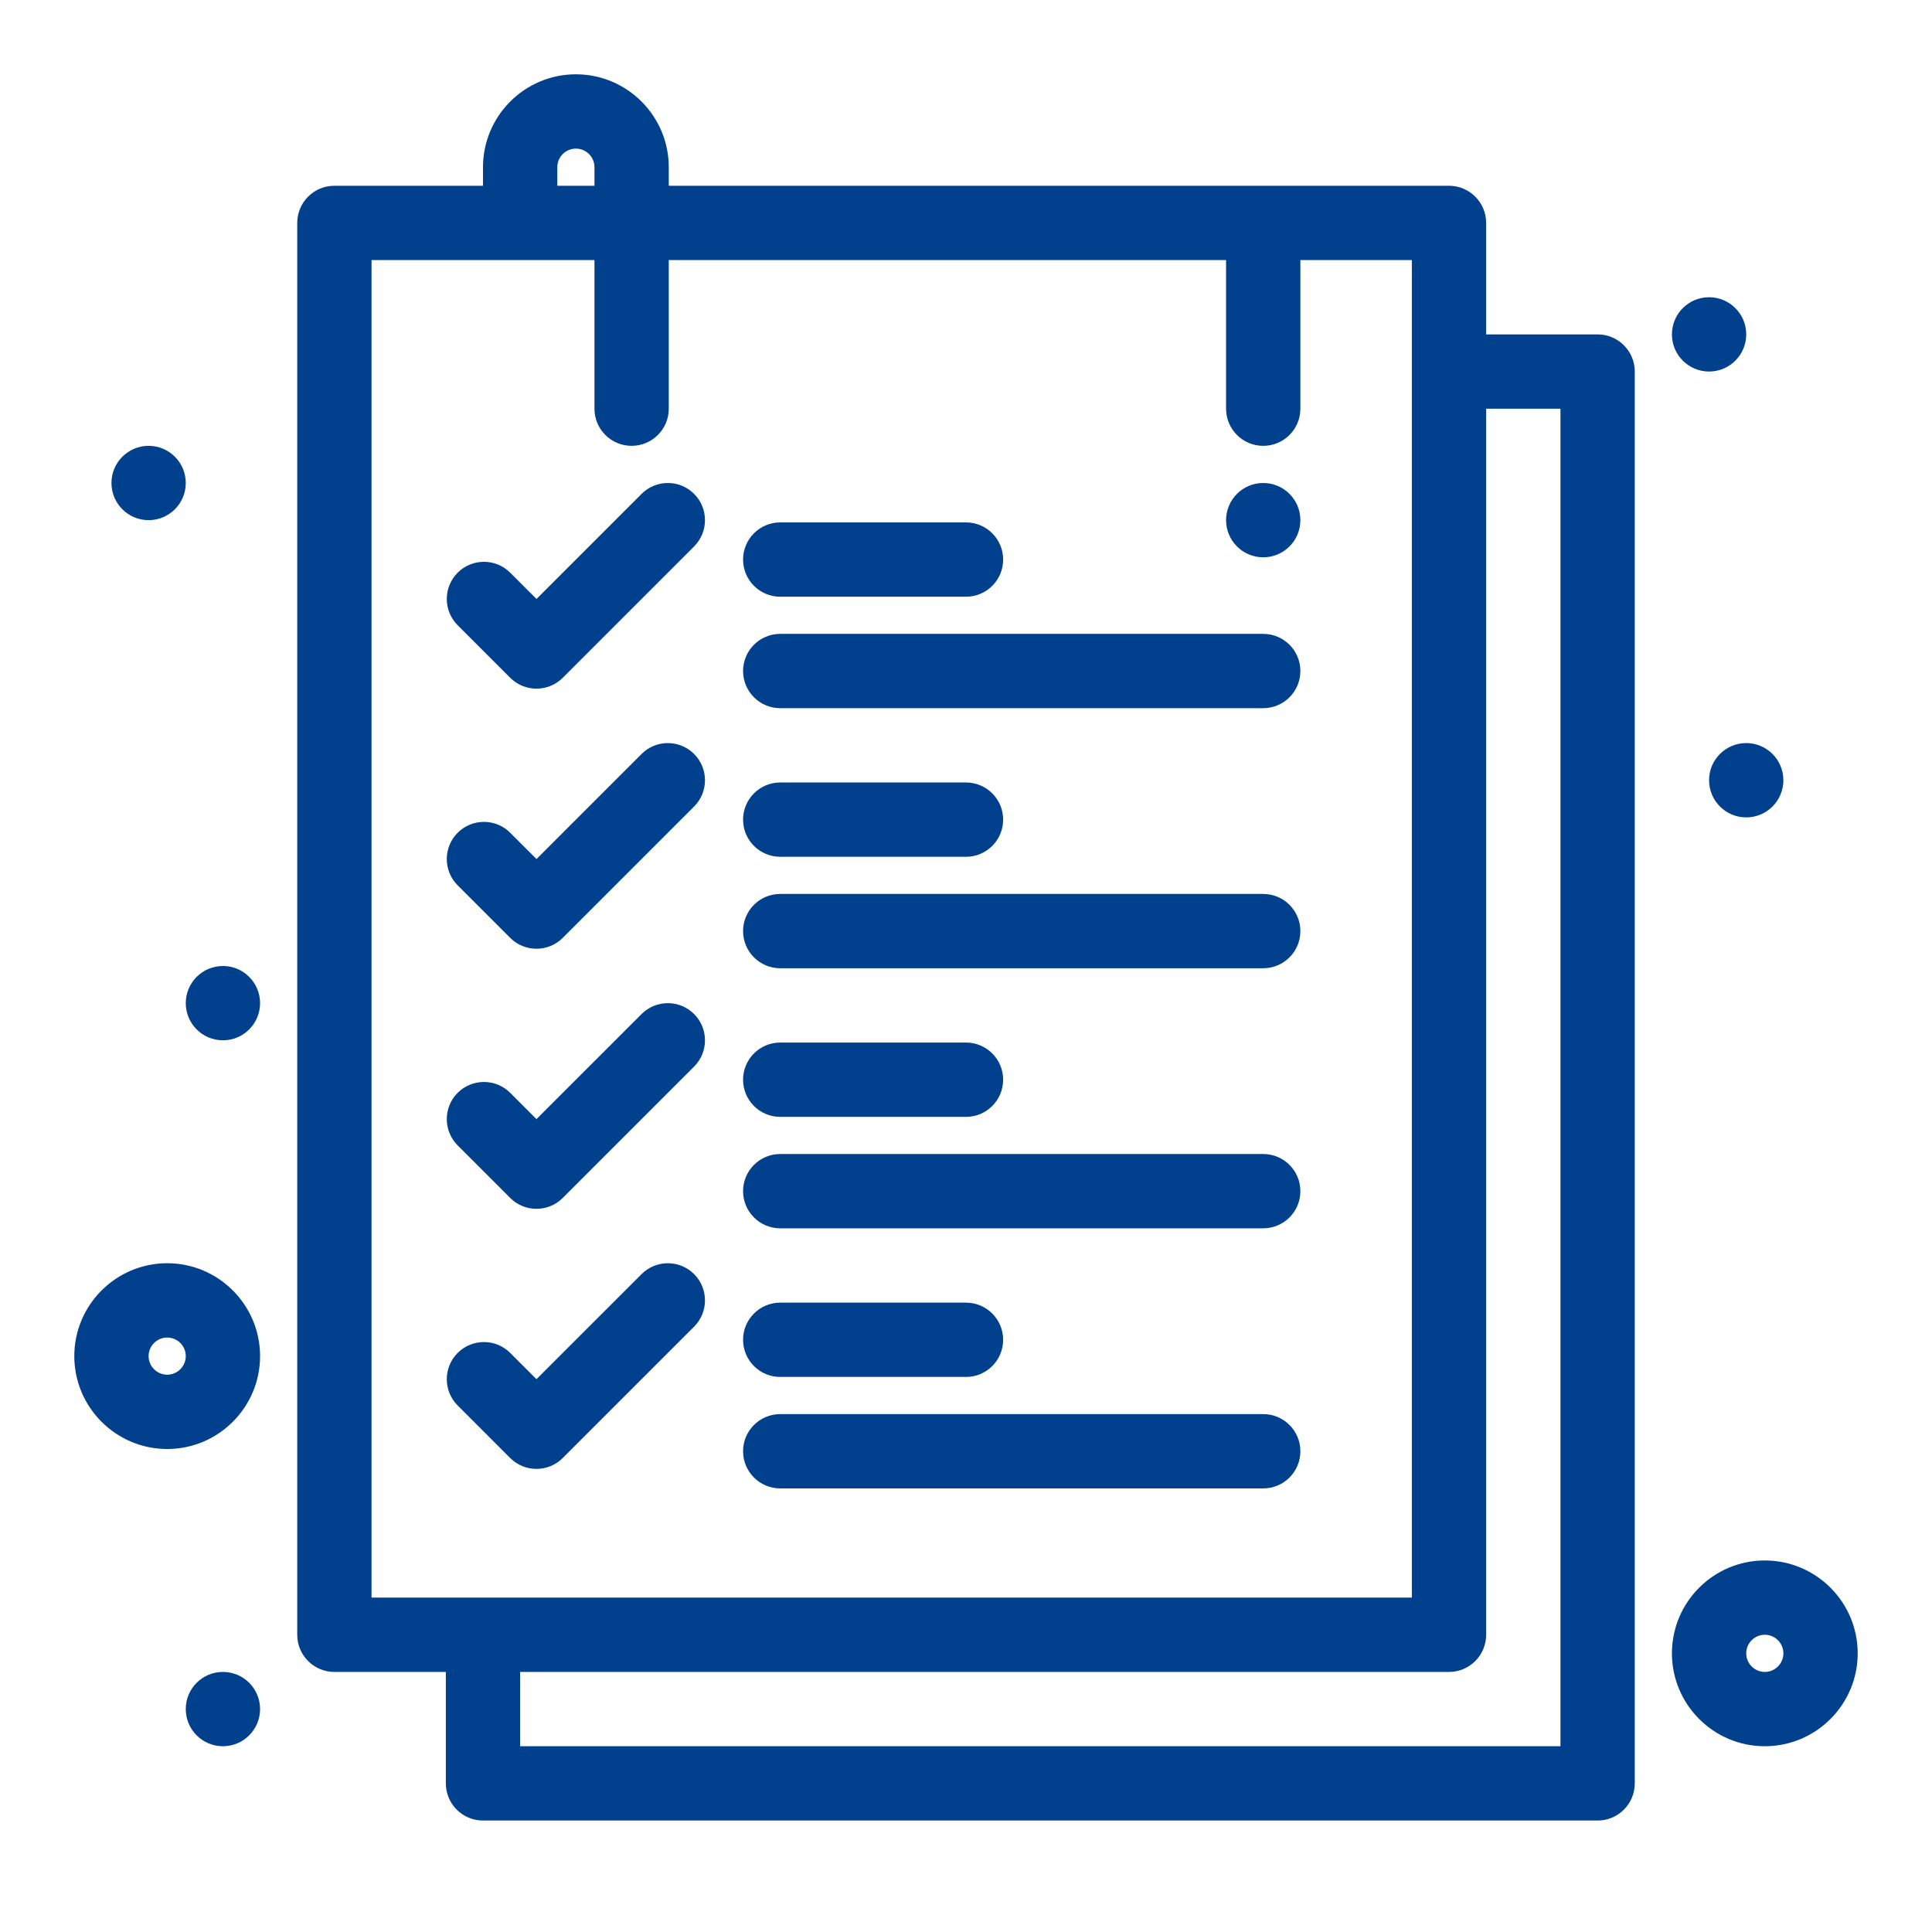 <svg width="98" height="98" viewBox="0 0 98 98" fill="none" xmlns="http://www.w3.org/2000/svg">
<path d="M81.038 16.962H75.384V11.308C75.384 10.267 74.54 9.423 73.5 9.423H33.923V8.481C33.923 5.883 31.809 3.769 29.211 3.769C26.613 3.769 24.5 5.883 24.5 8.481V9.423H16.961C15.92 9.423 15.077 10.267 15.077 11.308V82.923C15.077 83.964 15.92 84.808 16.961 84.808H22.615V90.462C22.615 91.502 23.459 92.346 24.5 92.346H81.038C82.079 92.346 82.923 91.502 82.923 90.462V18.846C82.923 17.805 82.079 16.962 81.038 16.962ZM28.269 8.481C28.269 7.961 28.692 7.538 29.211 7.538C29.731 7.538 30.154 7.961 30.154 8.481V9.423H28.269V8.481ZM18.846 13.192H30.154V20.731C30.154 21.772 30.997 22.615 32.038 22.615C33.079 22.615 33.923 21.772 33.923 20.731V13.192H62.192V20.731C62.192 21.772 63.036 22.615 64.077 22.615C65.117 22.615 65.961 21.772 65.961 20.731V13.192H71.615V81.038H18.846V13.192ZM79.154 88.577H26.384V84.808H73.5C74.54 84.808 75.384 83.964 75.384 82.923V20.731H79.154V88.577Z" fill="#01408D"/>
<path d="M86.692 18.846C87.733 18.846 88.577 18.002 88.577 16.962C88.577 15.921 87.733 15.077 86.692 15.077C85.651 15.077 84.808 15.921 84.808 16.962C84.808 18.002 85.651 18.846 86.692 18.846Z" fill="#01408D"/>
<path d="M64.076 28.269C65.117 28.269 65.961 27.425 65.961 26.385C65.961 25.344 65.117 24.5 64.076 24.5C63.036 24.5 62.192 25.344 62.192 26.385C62.192 27.425 63.036 28.269 64.076 28.269Z" fill="#01408D"/>
<path d="M88.576 41.462C89.617 41.462 90.461 40.618 90.461 39.577C90.461 38.536 89.617 37.692 88.576 37.692C87.536 37.692 86.692 38.536 86.692 39.577C86.692 40.618 87.536 41.462 88.576 41.462Z" fill="#01408D"/>
<path d="M7.538 26.385C8.579 26.385 9.423 25.541 9.423 24.5C9.423 23.459 8.579 22.615 7.538 22.615C6.498 22.615 5.654 23.459 5.654 24.5C5.654 25.541 6.498 26.385 7.538 26.385Z" fill="#01408D"/>
<path d="M11.307 52.769C12.348 52.769 13.192 51.925 13.192 50.885C13.192 49.844 12.348 49 11.307 49C10.267 49 9.423 49.844 9.423 50.885C9.423 51.925 10.267 52.769 11.307 52.769Z" fill="#01408D"/>
<path d="M11.307 88.577C12.348 88.577 13.192 87.733 13.192 86.692C13.192 85.651 12.348 84.808 11.307 84.808C10.267 84.808 9.423 85.651 9.423 86.692C9.423 87.733 10.267 88.577 11.307 88.577Z" fill="#01408D"/>
<path d="M8.481 64.077C5.883 64.077 3.769 66.191 3.769 68.788C3.769 71.386 5.883 73.5 8.481 73.5C11.079 73.5 13.192 71.386 13.192 68.788C13.192 66.191 11.079 64.077 8.481 64.077ZM8.481 69.731C7.961 69.731 7.538 69.308 7.538 68.788C7.538 68.269 7.961 67.846 8.481 67.846C9 67.846 9.423 68.269 9.423 68.788C9.423 69.308 9 69.731 8.481 69.731Z" fill="#01408D"/>
<path d="M89.519 79.154C86.921 79.154 84.808 81.267 84.808 83.865C84.808 86.463 86.921 88.577 89.519 88.577C92.117 88.577 94.231 86.463 94.231 83.865C94.231 81.267 92.117 79.154 89.519 79.154ZM89.519 84.808C89 84.808 88.577 84.385 88.577 83.865C88.577 83.346 89 82.923 89.519 82.923C90.039 82.923 90.462 83.346 90.462 83.865C90.462 84.385 90.039 84.808 89.519 84.808Z" fill="#01408D"/>
<path d="M25.88 34.38C26.616 35.116 27.809 35.116 28.545 34.38L35.208 27.717C35.944 26.982 35.944 25.788 35.208 25.052C34.472 24.316 33.279 24.316 32.543 25.052L27.213 30.383L25.88 29.05C25.144 28.314 23.951 28.314 23.215 29.05C22.479 29.786 22.479 30.979 23.215 31.715L25.88 34.38Z" fill="#01408D"/>
<path d="M39.577 30.268H49C50.04 30.268 50.884 29.424 50.884 28.384C50.884 27.343 50.04 26.499 49 26.499H39.577C38.536 26.499 37.692 27.343 37.692 28.384C37.692 29.424 38.536 30.268 39.577 30.268Z" fill="#01408D"/>
<path d="M39.577 35.922H64.076C65.117 35.922 65.961 35.078 65.961 34.037C65.961 32.996 65.117 32.153 64.076 32.153H39.577C38.536 32.153 37.692 32.996 37.692 34.037C37.692 35.078 38.536 35.922 39.577 35.922Z" fill="#01408D"/>
<path d="M25.88 47.573C26.616 48.308 27.809 48.309 28.545 47.573L35.208 40.91C35.944 40.174 35.944 38.98 35.208 38.245C34.472 37.509 33.279 37.509 32.543 38.245L27.213 43.575L25.88 42.242C25.144 41.506 23.951 41.506 23.215 42.242C22.479 42.978 22.479 44.172 23.215 44.908L25.88 47.573Z" fill="#01408D"/>
<path d="M39.577 43.46H49C50.04 43.46 50.884 42.617 50.884 41.576C50.884 40.535 50.04 39.691 49 39.691H39.577C38.536 39.691 37.692 40.535 37.692 41.576C37.692 42.617 38.536 43.46 39.577 43.46Z" fill="#01408D"/>
<path d="M39.577 49.114H64.076C65.117 49.114 65.961 48.27 65.961 47.23C65.961 46.189 65.117 45.345 64.076 45.345H39.577C38.536 45.345 37.692 46.189 37.692 47.23C37.692 48.27 38.536 49.114 39.577 49.114Z" fill="#01408D"/>
<path d="M25.88 60.765C26.615 61.501 27.809 61.501 28.545 60.765L35.208 54.102C35.944 53.366 35.944 52.173 35.208 51.437C34.472 50.701 33.279 50.701 32.543 51.437L27.212 56.767L25.88 55.434C25.144 54.699 23.951 54.699 23.215 55.434C22.479 56.17 22.479 57.364 23.215 58.1L25.88 60.765Z" fill="#01408D"/>
<path d="M39.577 56.653H49C50.04 56.653 50.884 55.809 50.884 54.768C50.884 53.727 50.04 52.883 49 52.883H39.577C38.536 52.883 37.692 53.727 37.692 54.768C37.692 55.809 38.536 56.653 39.577 56.653Z" fill="#01408D"/>
<path d="M39.577 62.306H64.076C65.117 62.306 65.961 61.463 65.961 60.422C65.961 59.381 65.117 58.537 64.076 58.537H39.577C38.536 58.537 37.692 59.381 37.692 60.422C37.692 61.463 38.536 62.306 39.577 62.306Z" fill="#01408D"/>
<path d="M28.545 73.957L35.208 67.294C35.944 66.558 35.944 65.365 35.208 64.629C34.472 63.893 33.279 63.893 32.543 64.629L27.212 69.959L25.88 68.627C25.144 67.891 23.951 67.891 23.215 68.627C22.479 69.363 22.479 70.556 23.215 71.292L25.88 73.958C26.615 74.693 27.809 74.693 28.545 73.957Z" fill="#01408D"/>
<path d="M39.577 69.845H49C50.04 69.845 50.884 69.001 50.884 67.96C50.884 66.92 50.04 66.076 49 66.076H39.577C38.536 66.076 37.692 66.92 37.692 67.96C37.692 69.001 38.536 69.845 39.577 69.845Z" fill="#01408D"/>
<path d="M39.577 75.499H64.076C65.117 75.499 65.961 74.655 65.961 73.614C65.961 72.573 65.117 71.73 64.076 71.73H39.577C38.536 71.73 37.692 72.573 37.692 73.614C37.692 74.655 38.536 75.499 39.577 75.499Z" fill="#01408D"/>
</svg>

